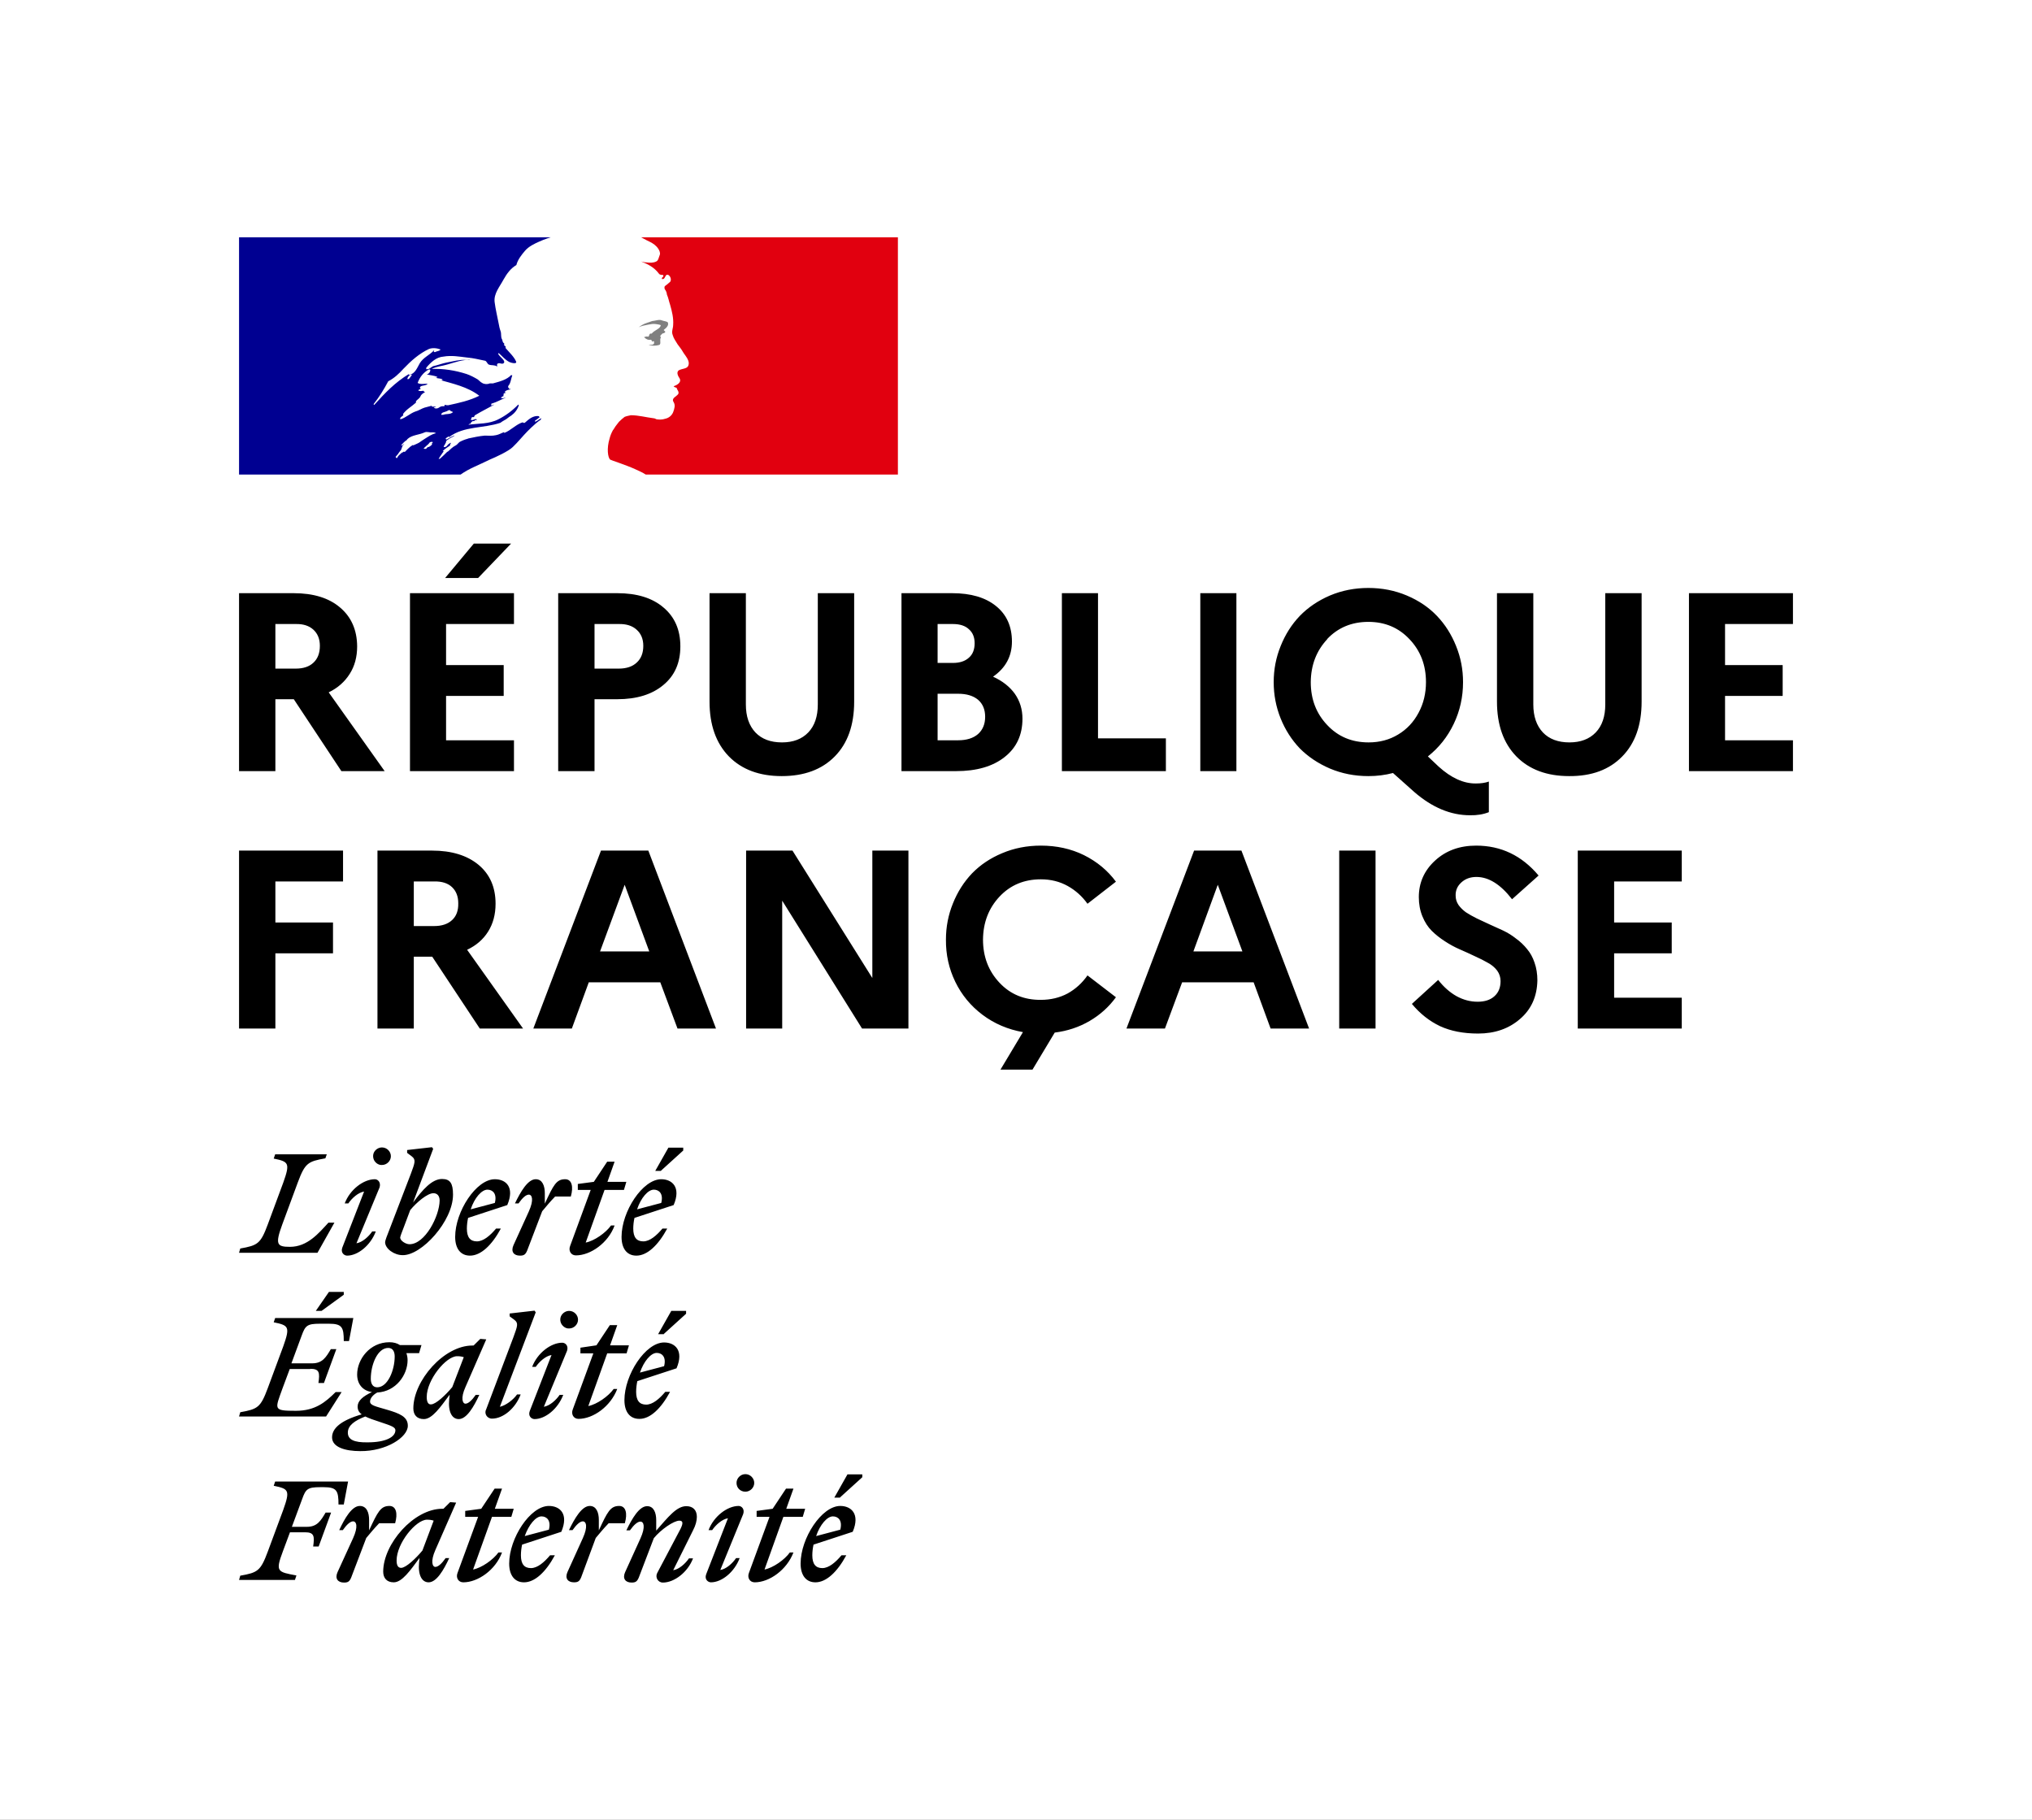 <svg width="67" height="60" viewBox="0 0 67 60" fill="none" xmlns="http://www.w3.org/2000/svg">
<rect x="0" y="0" width="67" height="60" fill="#333333" stroke="none"/>
<g clip-path="url(#clip0_824_775)">
<path d="M0 0H67V60H0V0Z" fill="white"/>
<path d="M16.908 14.738C16.994 14.652 17.081 14.566 17.16 14.472C17.317 14.292 17.475 14.128 17.656 13.971C17.712 13.924 17.767 13.877 17.822 13.846C17.838 13.831 17.838 13.799 17.854 13.784C17.783 13.815 17.735 13.87 17.656 13.901C17.641 13.901 17.625 13.885 17.641 13.87C17.696 13.831 17.751 13.791 17.798 13.752H17.79C17.775 13.752 17.775 13.737 17.775 13.721C17.578 13.69 17.436 13.823 17.302 13.94C17.27 13.956 17.239 13.924 17.231 13.924C17.01 13.995 16.845 14.19 16.624 14.276V14.245C16.537 14.276 16.45 14.331 16.356 14.347C16.222 14.378 16.104 14.362 15.985 14.362C15.804 14.378 15.623 14.417 15.441 14.456C15.434 14.456 15.434 14.456 15.426 14.464C15.331 14.488 15.237 14.527 15.15 14.574L15.118 14.605C15.087 14.636 15.055 14.675 15.016 14.691C14.921 14.738 14.85 14.816 14.771 14.886C14.764 14.894 14.756 14.894 14.748 14.894C14.669 14.973 14.59 15.051 14.511 15.121C14.504 15.129 14.48 15.129 14.464 15.129C14.464 15.121 14.472 15.121 14.472 15.113C14.488 15.09 14.496 15.074 14.511 15.051L14.559 14.98C14.582 14.949 14.598 14.918 14.622 14.894C14.63 14.886 14.63 14.879 14.622 14.879C14.614 14.871 14.606 14.871 14.598 14.871C14.669 14.8 14.764 14.738 14.85 14.683C14.842 14.683 14.827 14.675 14.835 14.668C14.842 14.652 14.85 14.644 14.858 14.628C14.858 14.62 14.858 14.62 14.866 14.613C14.866 14.605 14.858 14.605 14.858 14.597L14.787 14.644C14.748 14.675 14.724 14.738 14.669 14.738H14.645C14.637 14.738 14.63 14.738 14.63 14.73V14.722C14.63 14.714 14.637 14.714 14.637 14.707C14.637 14.699 14.645 14.699 14.645 14.691C14.645 14.691 14.645 14.683 14.653 14.683C14.653 14.675 14.661 14.668 14.661 14.668C14.661 14.66 14.669 14.66 14.669 14.652C14.677 14.644 14.685 14.628 14.685 14.62C14.685 14.613 14.693 14.613 14.693 14.605C14.701 14.597 14.701 14.589 14.708 14.581C14.716 14.566 14.708 14.558 14.701 14.558C14.724 14.519 14.764 14.495 14.803 14.472H14.795C14.85 14.441 14.913 14.409 14.969 14.378L14.992 14.355C14.905 14.386 14.835 14.425 14.756 14.472C14.756 14.472 14.74 14.48 14.732 14.488C14.732 14.488 14.716 14.495 14.693 14.472V14.464C14.708 14.433 14.756 14.417 14.779 14.394C14.795 14.394 14.811 14.394 14.811 14.409C15.292 14.042 15.946 14.128 16.498 13.94C16.545 13.909 16.584 13.877 16.632 13.854C16.703 13.823 16.766 13.752 16.852 13.705C16.971 13.619 17.057 13.51 17.105 13.369C17.105 13.353 17.089 13.338 17.089 13.338C16.892 13.541 16.671 13.705 16.435 13.823C16.119 13.987 15.78 13.956 15.449 14.003C15.465 13.971 15.497 13.971 15.52 13.971C15.52 13.924 15.552 13.909 15.583 13.885H15.631C15.646 13.885 15.646 13.854 15.662 13.854C15.694 13.854 15.741 13.838 15.725 13.838C15.678 13.776 15.591 13.885 15.52 13.838C15.552 13.807 15.536 13.768 15.568 13.752H15.631C15.631 13.721 15.662 13.69 15.662 13.69C15.883 13.557 16.096 13.455 16.301 13.338C16.253 13.338 16.23 13.385 16.182 13.353C16.214 13.353 16.182 13.306 16.214 13.306C16.38 13.259 16.514 13.173 16.679 13.111C16.616 13.111 16.577 13.158 16.514 13.111C16.545 13.095 16.561 13.064 16.6 13.064V13.017C16.6 13.001 16.616 13.001 16.632 13.001C16.616 13.001 16.6 12.986 16.6 12.986C16.616 12.954 16.663 12.97 16.687 12.939C16.671 12.939 16.64 12.939 16.64 12.923C16.687 12.86 16.758 12.853 16.837 12.837C16.821 12.806 16.774 12.837 16.774 12.806C16.774 12.79 16.789 12.79 16.805 12.79H16.774C16.742 12.774 16.758 12.743 16.758 12.727C16.845 12.626 16.845 12.493 16.892 12.375C16.876 12.375 16.86 12.375 16.86 12.36C16.711 12.524 16.474 12.579 16.253 12.641H16.151C16.08 12.673 15.97 12.673 15.899 12.626C15.836 12.595 15.812 12.555 15.749 12.508C15.631 12.438 15.512 12.375 15.378 12.329C15.008 12.211 14.622 12.149 14.236 12.164C14.401 12.078 14.582 12.07 14.756 12.016C15.008 11.945 15.244 11.851 15.512 11.867C15.465 11.851 15.41 11.867 15.363 11.867C15.158 11.851 14.945 11.914 14.724 11.953C14.574 11.984 14.44 12.039 14.291 12.07C14.204 12.102 14.157 12.188 14.054 12.172V12.125C14.204 11.945 14.385 11.773 14.622 11.757C14.89 11.71 15.142 11.757 15.41 11.789C15.607 11.804 15.78 11.851 15.977 11.89C16.048 11.89 16.064 12.008 16.127 12.023C16.214 12.055 16.309 12.023 16.395 12.086C16.395 12.055 16.38 12.023 16.395 12C16.458 11.937 16.529 12.016 16.592 11.984C16.711 11.914 16.49 11.781 16.427 11.671C16.427 11.656 16.443 11.64 16.443 11.64C16.561 11.742 16.648 11.859 16.797 11.937C16.868 11.969 17.049 12.008 17.018 11.922C16.947 11.757 16.797 11.624 16.671 11.476V11.413C16.64 11.413 16.64 11.398 16.624 11.382V11.319C16.561 11.288 16.577 11.233 16.553 11.186C16.506 11.116 16.537 11.007 16.506 10.92C16.474 10.834 16.458 10.756 16.443 10.67C16.395 10.42 16.34 10.201 16.309 9.958C16.277 9.677 16.474 9.458 16.608 9.207C16.711 9.027 16.829 8.855 17.026 8.738C17.073 8.558 17.191 8.409 17.31 8.269C17.428 8.128 17.625 8.034 17.767 7.971C17.972 7.877 18.161 7.823 18.161 7.823H7.882V15.645H15.189C15.473 15.442 15.757 15.348 16.151 15.152C16.34 15.074 16.766 14.879 16.908 14.738ZM14.622 13.674C14.59 13.674 14.535 13.69 14.551 13.658C14.567 13.588 14.669 13.588 14.732 13.557C14.764 13.541 14.803 13.51 14.835 13.525C14.866 13.572 14.905 13.557 14.937 13.588C14.842 13.674 14.724 13.635 14.622 13.674ZM12.336 13.353C12.336 13.353 12.32 13.338 12.32 13.322C12.517 13.072 12.659 12.837 12.801 12.571C12.998 12.469 13.156 12.321 13.305 12.156C13.558 11.89 13.826 11.656 14.141 11.507C14.259 11.46 14.409 11.476 14.527 11.523C14.48 11.585 14.409 11.57 14.346 11.609C14.33 11.609 14.314 11.609 14.299 11.593C14.314 11.578 14.314 11.562 14.314 11.546C14.165 11.71 13.96 11.781 13.841 11.976C13.755 12.125 13.692 12.313 13.502 12.36C13.439 12.375 13.518 12.313 13.487 12.329C13.022 12.61 12.698 12.954 12.336 13.353ZM13.573 12.375C13.558 12.407 13.542 12.407 13.526 12.438C13.51 12.469 13.495 12.485 13.463 12.501C13.447 12.501 13.431 12.501 13.431 12.485C13.447 12.422 13.495 12.368 13.55 12.352C13.573 12.344 13.573 12.36 13.573 12.375ZM14.267 14.589C14.259 14.605 14.243 14.62 14.228 14.636C14.243 14.636 14.259 14.652 14.243 14.66C14.212 14.691 14.172 14.722 14.133 14.738H14.109C14.094 14.754 14.07 14.769 14.054 14.793C14.038 14.808 13.952 14.8 13.975 14.777C14.015 14.746 14.046 14.707 14.086 14.675C14.109 14.66 14.133 14.636 14.149 14.613C14.157 14.597 14.165 14.589 14.18 14.581C14.204 14.566 14.283 14.558 14.267 14.589ZM13.999 14.472C13.936 14.511 13.881 14.55 13.826 14.589C13.763 14.628 13.692 14.652 13.629 14.683C13.621 14.675 13.613 14.675 13.605 14.675C13.55 14.707 13.502 14.746 13.455 14.793L13.431 14.816L13.408 14.84L13.376 14.871C13.368 14.879 13.368 14.886 13.353 14.894C13.345 14.902 13.321 14.902 13.321 14.886C13.313 14.894 13.305 14.894 13.297 14.902C13.29 14.91 13.282 14.91 13.274 14.918H13.258C13.242 14.934 13.219 14.949 13.203 14.965C13.171 14.996 13.14 15.02 13.116 15.059V15.066L13.108 15.074C13.108 15.074 13.108 15.082 13.1 15.082C13.1 15.09 13.093 15.09 13.093 15.098C13.093 15.098 13.085 15.106 13.077 15.106L13.069 15.098C13.069 15.098 13.069 15.09 13.061 15.09C13.053 15.082 13.053 15.074 13.045 15.066V15.059C13.061 15.043 13.077 15.027 13.093 15.004C13.1 14.996 13.1 14.988 13.108 14.988C13.116 14.98 13.124 14.965 13.132 14.957C13.132 14.949 13.14 14.949 13.14 14.941C13.156 14.918 13.171 14.902 13.187 14.879L13.195 14.871C13.203 14.863 13.211 14.847 13.219 14.84C13.227 14.832 13.227 14.824 13.234 14.808V14.8C13.242 14.785 13.242 14.777 13.25 14.769V14.761C13.25 14.754 13.25 14.754 13.258 14.746C13.258 14.738 13.258 14.73 13.266 14.722V14.714C13.282 14.683 13.305 14.66 13.329 14.636H13.321C13.297 14.652 13.282 14.668 13.266 14.683C13.25 14.699 13.219 14.675 13.242 14.66C13.258 14.652 13.266 14.636 13.274 14.628C13.297 14.605 13.321 14.574 13.353 14.55C13.368 14.534 13.384 14.527 13.4 14.519L13.408 14.511C13.416 14.495 13.431 14.488 13.439 14.472C13.581 14.339 13.826 14.339 14.007 14.253C14.078 14.222 14.172 14.268 14.243 14.253C14.291 14.253 14.33 14.253 14.377 14.284C14.243 14.308 14.125 14.394 13.999 14.472ZM14.306 13.439C14.291 13.424 14.354 13.439 14.37 13.408H14.251C14.236 13.408 14.236 13.392 14.236 13.377C14.165 13.392 14.07 13.424 13.999 13.439C13.897 13.471 13.802 13.541 13.684 13.572C13.518 13.635 13.384 13.768 13.211 13.823C13.195 13.823 13.195 13.807 13.195 13.791C13.211 13.744 13.266 13.729 13.297 13.69C13.297 13.674 13.297 13.658 13.282 13.658C13.4 13.494 13.566 13.408 13.715 13.275V13.228C13.763 13.165 13.834 13.142 13.865 13.064C13.881 13.017 13.944 12.962 14.015 12.931C13.999 12.915 13.967 12.915 13.967 12.884C13.904 12.884 13.849 12.915 13.786 12.868C13.818 12.845 13.849 12.829 13.881 12.813C13.865 12.813 13.857 12.806 13.849 12.79C13.834 12.759 13.881 12.727 13.92 12.72C13.983 12.704 14.054 12.704 14.101 12.657C13.999 12.641 13.881 12.688 13.77 12.626C13.841 12.43 13.967 12.274 14.141 12.18C14.157 12.18 14.188 12.18 14.188 12.195C14.188 12.266 14.141 12.329 14.07 12.344C14.188 12.375 14.306 12.375 14.425 12.43C14.409 12.461 14.377 12.446 14.362 12.446C14.433 12.493 14.527 12.461 14.598 12.516C14.551 12.563 14.511 12.516 14.464 12.516C14.929 12.649 15.418 12.751 15.804 13.048C15.473 13.213 15.134 13.283 14.779 13.361C14.732 13.361 14.708 13.361 14.661 13.345C14.661 13.361 14.661 13.392 14.645 13.392C14.582 13.392 14.543 13.392 14.496 13.424C14.44 13.471 14.354 13.486 14.306 13.439Z" fill="#000091"/>
<path d="M29.598 7.823H21.132C21.132 7.823 21.148 7.823 21.211 7.862C21.282 7.901 21.369 7.948 21.424 7.971C21.534 8.026 21.637 8.096 21.708 8.206C21.739 8.253 21.779 8.339 21.755 8.402C21.724 8.472 21.708 8.597 21.637 8.621C21.55 8.667 21.432 8.667 21.322 8.652C21.258 8.652 21.203 8.636 21.14 8.621C21.361 8.707 21.574 8.816 21.724 9.02C21.739 9.051 21.794 9.066 21.858 9.066C21.873 9.066 21.873 9.098 21.873 9.113C21.842 9.145 21.81 9.16 21.826 9.199H21.873C21.944 9.168 21.936 9.02 22.039 9.066C22.11 9.113 22.141 9.215 22.102 9.285C22.039 9.348 21.984 9.387 21.921 9.434C21.905 9.465 21.905 9.505 21.921 9.536C21.968 9.598 21.984 9.653 21.991 9.716C22.039 9.817 22.055 9.935 22.094 10.044C22.157 10.263 22.212 10.49 22.196 10.709C22.196 10.826 22.133 10.928 22.181 11.046C22.212 11.163 22.283 11.249 22.346 11.358C22.409 11.444 22.464 11.507 22.512 11.593C22.598 11.742 22.764 11.89 22.693 12.062C22.646 12.164 22.488 12.149 22.378 12.211C22.291 12.282 22.362 12.407 22.409 12.477C22.48 12.61 22.323 12.696 22.212 12.735C22.244 12.782 22.299 12.767 22.315 12.798C22.33 12.868 22.401 12.915 22.362 12.993C22.299 13.079 22.125 13.126 22.212 13.259C22.275 13.361 22.236 13.478 22.196 13.588C22.149 13.705 22.047 13.784 21.928 13.807C21.842 13.838 21.731 13.838 21.645 13.823C21.613 13.807 21.582 13.791 21.558 13.791C21.306 13.76 21.053 13.69 20.801 13.69C20.73 13.705 20.651 13.721 20.596 13.744C20.533 13.791 20.47 13.846 20.415 13.901C20.407 13.916 20.391 13.924 20.384 13.94C20.376 13.948 20.368 13.956 20.368 13.963L20.352 13.979C20.305 14.034 20.273 14.089 20.234 14.151C20.234 14.159 20.226 14.159 20.226 14.159C20.226 14.167 20.218 14.175 20.21 14.182C20.163 14.268 20.123 14.362 20.1 14.456C19.997 14.793 20.045 15.082 20.116 15.152C20.131 15.168 20.604 15.317 20.935 15.465C21.093 15.536 21.195 15.583 21.29 15.645H29.606V7.823H29.598Z" fill="#E1000F"/>
<path d="M21.637 10.686C21.7 10.701 21.787 10.701 21.787 10.733C21.755 10.85 21.582 10.881 21.487 10.999H21.44C21.393 11.03 21.408 11.1 21.369 11.1C21.322 11.085 21.282 11.1 21.235 11.116C21.298 11.179 21.369 11.218 21.456 11.202C21.471 11.202 21.503 11.233 21.503 11.265C21.503 11.265 21.519 11.265 21.535 11.249C21.55 11.249 21.566 11.249 21.566 11.265V11.327C21.519 11.39 21.448 11.358 21.385 11.374C21.503 11.405 21.621 11.405 21.732 11.374C21.818 11.343 21.732 11.194 21.795 11.124C21.763 11.124 21.795 11.077 21.763 11.077C21.795 11.046 21.826 11.007 21.85 10.991C21.881 10.991 21.921 10.975 21.936 10.944C21.936 10.913 21.873 10.897 21.889 10.873C21.976 10.811 22.055 10.725 22.023 10.639C22.007 10.592 21.889 10.592 21.818 10.561C21.747 10.529 21.653 10.561 21.566 10.576C21.495 10.576 21.416 10.623 21.345 10.639C21.243 10.67 21.148 10.725 21.061 10.787C21.164 10.741 21.267 10.725 21.385 10.701C21.471 10.686 21.542 10.67 21.637 10.686Z" fill="#808080"/>
<path d="M7.882 25.424V19.557H9.68C10.331 19.557 10.841 19.713 11.209 20.026C11.582 20.339 11.771 20.767 11.776 21.309C11.776 21.658 11.695 21.961 11.532 22.216C11.369 22.477 11.138 22.681 10.838 22.827L12.683 25.424H11.256L9.687 23.053H9.08V25.424H7.882ZM9.08 22.044H9.75C10.003 22.044 10.197 21.979 10.334 21.849C10.476 21.718 10.547 21.533 10.547 21.293C10.547 21.069 10.476 20.892 10.334 20.761C10.192 20.631 9.997 20.568 9.75 20.574H9.08V22.044ZM13.518 25.424V19.557H16.947V20.574H14.708V21.927H16.608V22.944H14.708V24.407H16.947V25.424H13.518ZM14.677 19.056L15.623 17.922H16.852L15.765 19.056H14.677ZM18.405 25.424V19.557H20.352C20.999 19.557 21.506 19.713 21.873 20.026C22.247 20.339 22.433 20.767 22.433 21.309C22.433 21.851 22.247 22.276 21.873 22.584C21.5 22.897 20.993 23.053 20.352 23.053H19.603V25.424H18.405ZM19.603 22.044H20.399C20.657 22.044 20.857 21.977 20.999 21.841C21.14 21.71 21.211 21.528 21.211 21.293C21.211 21.069 21.138 20.892 20.991 20.761C20.849 20.631 20.652 20.568 20.399 20.574H19.603V22.044ZM23.395 23.132V19.557H24.593V23.226C24.593 23.617 24.698 23.924 24.908 24.149C25.118 24.368 25.41 24.477 25.783 24.477C26.151 24.477 26.44 24.368 26.65 24.149C26.86 23.93 26.965 23.622 26.965 23.226V19.557H28.164V23.132C28.164 23.904 27.951 24.506 27.525 24.939C27.099 25.372 26.516 25.588 25.775 25.588C25.04 25.588 24.459 25.372 24.033 24.939C23.608 24.501 23.395 23.898 23.395 23.132ZM29.724 25.424V19.557H31.395C32.01 19.557 32.491 19.698 32.838 19.979C33.19 20.261 33.366 20.652 33.366 21.152C33.366 21.637 33.158 22.023 32.743 22.31C33.053 22.451 33.292 22.639 33.461 22.873C33.629 23.113 33.713 23.387 33.713 23.695C33.713 24.232 33.516 24.654 33.122 24.962C32.733 25.27 32.199 25.424 31.521 25.424H29.724ZM30.915 24.407H31.592C31.871 24.407 32.089 24.339 32.247 24.203C32.404 24.063 32.483 23.872 32.483 23.632C32.483 23.392 32.404 23.205 32.247 23.069C32.089 22.939 31.871 22.873 31.592 22.873H30.915V24.407ZM30.915 21.857H31.419C31.645 21.857 31.821 21.799 31.947 21.684C32.073 21.575 32.136 21.416 32.136 21.207C32.136 21.009 32.073 20.855 31.947 20.746C31.826 20.631 31.65 20.574 31.419 20.574H30.915V21.857ZM35.013 25.424V19.557H36.204V24.344H38.442V25.424H35.013ZM39.577 25.424V19.557H40.767V25.424H39.577ZM42.226 23.687C42.073 23.306 41.997 22.907 41.997 22.49C41.997 22.073 42.073 21.677 42.226 21.301C42.378 20.92 42.588 20.589 42.856 20.308C43.13 20.026 43.461 19.802 43.849 19.635C44.244 19.468 44.667 19.385 45.119 19.385C45.571 19.385 45.993 19.468 46.388 19.635C46.782 19.802 47.113 20.026 47.381 20.308C47.649 20.589 47.859 20.92 48.011 21.301C48.164 21.677 48.24 22.073 48.24 22.49C48.24 22.98 48.138 23.439 47.933 23.867C47.728 24.295 47.444 24.652 47.081 24.939L47.436 25.275C47.851 25.651 48.261 25.836 48.666 25.831C48.834 25.831 48.976 25.81 49.091 25.768V26.777C48.907 26.85 48.7 26.884 48.469 26.879C47.833 26.879 47.221 26.623 46.632 26.112L45.93 25.486C45.673 25.554 45.402 25.588 45.119 25.588C44.667 25.588 44.244 25.505 43.849 25.338C43.461 25.171 43.13 24.949 42.856 24.673C42.588 24.391 42.378 24.063 42.226 23.687ZM43.763 21.074C43.406 21.455 43.224 21.927 43.219 22.49C43.219 23.053 43.4 23.525 43.763 23.906C44.12 24.287 44.575 24.477 45.126 24.477C45.489 24.477 45.812 24.391 46.096 24.219C46.385 24.047 46.611 23.807 46.774 23.499C46.937 23.197 47.018 22.86 47.018 22.49C47.018 21.927 46.837 21.455 46.474 21.074C46.117 20.694 45.665 20.503 45.119 20.503C44.567 20.503 44.112 20.694 43.755 21.074H43.763ZM49.359 23.132V19.557H50.557V23.226C50.557 23.617 50.663 23.924 50.873 24.149C51.083 24.368 51.374 24.477 51.748 24.477C52.115 24.477 52.404 24.368 52.615 24.149C52.825 23.93 52.93 23.622 52.93 23.226V19.557H54.128V23.132C54.128 23.904 53.915 24.506 53.49 24.939C53.064 25.377 52.481 25.593 51.74 25.588C51.004 25.588 50.423 25.372 49.998 24.939C49.572 24.501 49.359 23.898 49.359 23.132ZM55.689 25.424V19.557H59.118V20.574H56.879V21.927H58.779V22.944H56.879V24.407H59.118V25.424H55.689ZM7.882 33.911V28.044H11.311V29.061H9.08V30.415H10.98V31.431H9.08V33.911H7.882ZM12.446 33.911V28.044H14.243C14.89 28.044 15.402 28.201 15.78 28.514C16.154 28.827 16.34 29.254 16.34 29.797C16.34 30.146 16.259 30.451 16.096 30.712C15.933 30.973 15.702 31.173 15.402 31.314L17.247 33.911H15.82L14.251 31.541H13.644V33.911H12.446ZM13.644 30.532H14.314C14.567 30.532 14.764 30.467 14.905 30.336C15.047 30.206 15.116 30.021 15.11 29.781C15.11 29.557 15.042 29.379 14.905 29.249C14.769 29.119 14.572 29.056 14.314 29.061H13.644V30.532ZM17.585 33.911L19.816 28.044H21.377L23.608 33.911H22.339L21.771 32.386H19.414L18.855 33.911H17.585ZM19.785 31.369H21.408L20.597 29.171L19.785 31.369ZM24.601 33.911V28.044H26.13L28.763 32.245V28.044H29.953V33.911H28.424L25.791 29.695V33.911H24.601ZM31.19 30.978C31.19 30.561 31.267 30.164 31.419 29.789C31.571 29.408 31.782 29.077 32.05 28.795C32.323 28.514 32.654 28.292 33.043 28.13C33.437 27.963 33.863 27.88 34.32 27.88C34.84 27.88 35.313 27.984 35.739 28.193C36.169 28.407 36.522 28.699 36.795 29.069L35.857 29.797C35.683 29.552 35.465 29.356 35.203 29.21C34.94 29.064 34.645 28.991 34.32 28.991C33.768 28.991 33.313 29.181 32.956 29.562C32.599 29.943 32.417 30.415 32.412 30.978C32.412 31.541 32.593 32.016 32.956 32.401C33.313 32.782 33.768 32.97 34.32 32.965C34.645 32.965 34.94 32.894 35.203 32.754C35.465 32.608 35.683 32.409 35.857 32.159L36.795 32.879C36.564 33.197 36.275 33.458 35.928 33.661C35.581 33.864 35.197 33.992 34.777 34.044L34.044 35.265H32.988L33.729 34.029C33.229 33.94 32.785 33.75 32.396 33.458C32.008 33.166 31.708 32.803 31.498 32.37C31.288 31.937 31.185 31.473 31.19 30.978ZM37.142 33.911L39.372 28.044H40.933L43.164 33.911H41.895L41.335 32.386H38.978L38.411 33.911H37.142ZM39.349 31.369H40.965L40.153 29.171L39.349 31.369ZM44.157 33.911V28.044H45.355V33.911H44.157ZM46.553 33.098L47.42 32.308C47.599 32.537 47.799 32.715 48.019 32.84C48.245 32.965 48.479 33.027 48.721 33.027C48.957 33.027 49.141 32.967 49.273 32.847C49.409 32.727 49.477 32.561 49.477 32.347C49.477 32.222 49.441 32.107 49.367 32.003C49.288 31.898 49.186 31.812 49.06 31.744C48.934 31.671 48.789 31.598 48.626 31.525C48.463 31.447 48.298 31.372 48.13 31.299C47.962 31.226 47.799 31.137 47.641 31.033C47.478 30.928 47.334 30.814 47.207 30.688C47.081 30.563 46.979 30.404 46.9 30.211C46.821 30.018 46.782 29.807 46.782 29.578C46.782 29.103 46.96 28.701 47.318 28.373C47.675 28.044 48.127 27.88 48.673 27.88C49.493 27.88 50.179 28.209 50.731 28.866L49.856 29.648C49.477 29.158 49.086 28.913 48.681 28.913C48.482 28.913 48.316 28.973 48.185 29.093C48.053 29.212 47.99 29.358 47.996 29.531C47.996 29.64 48.027 29.742 48.09 29.836C48.153 29.924 48.235 30.005 48.335 30.078C48.44 30.146 48.56 30.214 48.697 30.282L49.115 30.477C49.267 30.545 49.417 30.613 49.564 30.681C49.717 30.754 49.858 30.842 49.99 30.947C50.127 31.046 50.247 31.16 50.352 31.291C50.458 31.416 50.539 31.564 50.597 31.737C50.66 31.914 50.691 32.109 50.691 32.323C50.681 32.855 50.489 33.28 50.116 33.598C49.748 33.916 49.288 34.076 48.737 34.076C48.253 34.076 47.835 33.995 47.483 33.833C47.131 33.666 46.821 33.421 46.553 33.098ZM52.023 33.911V28.044H55.452V29.061H53.222V30.415H55.121V31.431H53.222V32.894H55.452V33.911H52.023Z" fill="black"/>
<path d="M27.462 49.995C27.636 49.995 27.785 50.128 27.706 50.433L26.91 50.644C27.036 50.269 27.273 49.995 27.462 49.995ZM27.904 51.278H27.746C27.549 51.512 27.328 51.7 27.115 51.7C26.895 51.7 26.784 51.567 26.784 51.278C26.784 51.16 26.8 51.035 26.824 50.926L28.116 50.503C28.369 49.909 28.061 49.651 27.706 49.651C27.092 49.651 26.398 50.714 26.398 51.551C26.398 51.95 26.587 52.169 26.887 52.169C27.241 52.169 27.604 51.833 27.904 51.278ZM27.699 49.369L28.432 48.704V48.61H27.943L27.509 49.377H27.699V49.369ZM24.948 50.01H25.373L24.695 51.856C24.632 52.013 24.719 52.169 24.885 52.169C25.365 52.169 25.941 51.763 26.162 51.184H26.043C25.87 51.426 25.491 51.692 25.208 51.747L25.83 50.01H26.469L26.548 49.744H25.925L26.162 49.08H25.917L25.476 49.744L24.948 49.815V50.01ZM24.506 49.916C24.561 49.744 24.443 49.651 24.356 49.651C23.986 49.651 23.537 49.987 23.363 50.448H23.482C23.6 50.276 23.805 50.089 24.002 50.057L23.284 51.904C23.221 52.076 23.348 52.169 23.442 52.169C23.797 52.169 24.215 51.833 24.388 51.371H24.27C24.151 51.544 23.947 51.731 23.75 51.763L24.506 49.916ZM24.577 49.181C24.735 49.181 24.869 49.048 24.869 48.892C24.869 48.735 24.735 48.602 24.577 48.602C24.498 48.602 24.427 48.634 24.372 48.688C24.317 48.743 24.285 48.813 24.285 48.892C24.285 49.056 24.412 49.181 24.577 49.181ZM21.117 50.167C21.227 50.167 21.29 50.339 21.117 50.722L20.612 51.833C20.518 52.044 20.62 52.177 20.825 52.177C20.951 52.177 21.006 52.146 21.062 52.013L21.558 50.714C21.787 50.433 22.212 50.136 22.402 50.136C22.536 50.136 22.52 50.245 22.433 50.417L21.669 51.864C21.598 52.005 21.692 52.177 21.858 52.177C22.228 52.177 22.677 51.841 22.851 51.379H22.717C22.599 51.551 22.394 51.739 22.197 51.77L22.851 50.456C22.938 50.292 22.977 50.136 22.977 50.01C22.977 49.799 22.859 49.658 22.63 49.658C22.307 49.658 22.031 50.018 21.637 50.464V50.12C21.637 49.877 21.558 49.658 21.337 49.658C21.077 49.658 20.841 50.065 20.652 50.456H20.77C20.904 50.269 21.022 50.167 21.117 50.167ZM20.604 50.214C20.691 49.909 20.644 49.651 20.415 49.651C20.124 49.651 20.029 49.846 19.745 50.456V50.112C19.745 49.87 19.666 49.651 19.446 49.651C19.186 49.651 18.949 50.057 18.76 50.448H18.878C19.004 50.269 19.123 50.159 19.217 50.159C19.328 50.159 19.391 50.331 19.217 50.714L18.713 51.825C18.618 52.036 18.721 52.169 18.925 52.169C19.052 52.169 19.107 52.138 19.162 52.005L19.643 50.707C19.785 50.535 19.911 50.386 20.068 50.222H20.604V50.214ZM17.854 49.995C18.027 49.995 18.177 50.128 18.098 50.433L17.302 50.644C17.436 50.269 17.664 49.995 17.854 49.995ZM18.295 51.278H18.137C17.94 51.512 17.72 51.7 17.507 51.7C17.286 51.7 17.176 51.567 17.176 51.278C17.176 51.16 17.191 51.035 17.215 50.926L18.508 50.503C18.76 49.909 18.46 49.651 18.098 49.651C17.483 49.651 16.789 50.714 16.789 51.551C16.789 51.95 16.979 52.169 17.278 52.169C17.633 52.169 17.995 51.833 18.295 51.278ZM15.339 50.01H15.765L15.087 51.856C15.024 52.013 15.11 52.169 15.276 52.169C15.757 52.169 16.34 51.763 16.553 51.184H16.435C16.261 51.426 15.883 51.692 15.599 51.747L16.222 50.01H16.86L16.939 49.744H16.316L16.553 49.08H16.309L15.867 49.744L15.339 49.815V50.01ZM13.077 51.45C13.077 50.879 13.715 50.104 14.078 50.104C14.157 50.104 14.236 50.112 14.299 50.136L13.928 51.121C13.715 51.379 13.384 51.692 13.227 51.692C13.132 51.692 13.077 51.622 13.077 51.45ZM15.04 49.541L14.842 49.525L14.622 49.744H14.582C13.644 49.744 12.635 50.902 12.635 51.817C12.635 52.029 12.754 52.169 12.982 52.169C13.258 52.169 13.526 51.778 13.834 51.364L13.818 51.512C13.778 51.935 13.912 52.169 14.133 52.169C14.393 52.169 14.63 51.763 14.811 51.371H14.693C14.567 51.551 14.448 51.661 14.354 51.661C14.259 51.661 14.188 51.481 14.354 51.106L15.04 49.541ZM13.03 50.214C13.116 49.909 13.069 49.651 12.84 49.651C12.549 49.651 12.454 49.846 12.17 50.456V50.112C12.17 49.87 12.091 49.651 11.863 49.651C11.603 49.651 11.366 50.057 11.185 50.448H11.303C11.429 50.269 11.548 50.159 11.642 50.159C11.753 50.159 11.816 50.331 11.642 50.714L11.13 51.833C11.035 52.044 11.138 52.177 11.343 52.177C11.469 52.177 11.524 52.146 11.579 52.013L12.076 50.707C12.218 50.535 12.344 50.386 12.501 50.222H13.03V50.214ZM9.727 52.083L9.774 51.943C9.151 51.825 9.073 51.825 9.325 51.153L9.561 50.519H10.058C10.365 50.519 10.373 50.652 10.326 50.988H10.507L10.917 49.87H10.736C10.578 50.136 10.46 50.339 10.121 50.339H9.624L9.963 49.424C10.082 49.095 10.137 49.032 10.562 49.032H10.673C11.106 49.032 11.161 49.15 11.161 49.604H11.335L11.477 48.845H9.073L9.025 48.986C9.522 49.087 9.569 49.134 9.341 49.776L8.828 51.16C8.592 51.794 8.497 51.849 7.922 51.95L7.882 52.091H9.727V52.083ZM21.653 44.605C21.826 44.605 21.976 44.738 21.897 45.043L21.101 45.254C21.227 44.879 21.464 44.605 21.653 44.605ZM22.094 45.888H21.937C21.739 46.123 21.519 46.31 21.306 46.31C21.085 46.31 20.975 46.177 20.975 45.888C20.975 45.77 20.991 45.645 21.014 45.536L22.307 45.113C22.559 44.519 22.252 44.261 21.897 44.261C21.282 44.261 20.589 45.325 20.589 46.162C20.589 46.561 20.778 46.78 21.077 46.78C21.432 46.787 21.795 46.443 22.094 45.888ZM21.889 43.979L22.622 43.314V43.22H22.134L21.7 43.987H21.889V43.979ZM19.138 44.62H19.564L18.886 46.467C18.823 46.623 18.91 46.78 19.075 46.78C19.556 46.78 20.131 46.373 20.352 45.794H20.234C20.061 46.036 19.682 46.302 19.398 46.357L20.021 44.62H20.66L20.738 44.355H20.116L20.352 43.69H20.108L19.666 44.355L19.138 44.433V44.62ZM18.697 44.535C18.752 44.362 18.634 44.269 18.539 44.269C18.169 44.269 17.72 44.605 17.546 45.066H17.664C17.783 44.894 17.988 44.707 18.185 44.675L17.467 46.522C17.404 46.694 17.53 46.787 17.625 46.787C17.98 46.787 18.397 46.451 18.571 45.989H18.453C18.334 46.162 18.129 46.349 17.932 46.381L18.697 44.535ZM18.768 43.799C18.925 43.799 19.059 43.666 19.059 43.51C19.059 43.353 18.925 43.22 18.768 43.22C18.665 43.22 18.571 43.275 18.516 43.361C18.46 43.447 18.46 43.565 18.516 43.658C18.571 43.744 18.665 43.807 18.768 43.799ZM16.482 46.381L17.664 43.267L17.625 43.212L16.805 43.306V43.4L16.963 43.517C17.105 43.627 17.057 43.729 16.931 44.081L16.033 46.459C15.954 46.6 16.056 46.772 16.222 46.772C16.592 46.772 16.994 46.435 17.168 45.974H17.049C16.923 46.154 16.671 46.342 16.482 46.381ZM14.07 46.06C14.07 45.489 14.708 44.714 15.071 44.714C15.15 44.714 15.221 44.722 15.292 44.746L14.913 45.731C14.701 45.989 14.37 46.302 14.212 46.302C14.125 46.31 14.07 46.232 14.07 46.06ZM16.033 44.159L15.836 44.143L15.615 44.362H15.575C14.637 44.362 13.629 45.52 13.629 46.435C13.629 46.647 13.747 46.787 13.975 46.787C14.251 46.787 14.519 46.396 14.827 45.982L14.811 46.13C14.771 46.553 14.905 46.787 15.126 46.787C15.386 46.787 15.623 46.381 15.804 45.989H15.686C15.56 46.169 15.441 46.279 15.347 46.279C15.252 46.279 15.181 46.099 15.347 45.731L16.033 44.159ZM11.469 47.233C11.469 46.991 11.705 46.834 12.044 46.701C12.155 46.756 12.328 46.819 12.549 46.889C12.903 47.007 13.037 47.053 13.037 47.155C13.037 47.382 12.714 47.554 12.123 47.554C11.682 47.562 11.469 47.468 11.469 47.233ZM12.438 45.739C12.281 45.739 12.226 45.606 12.226 45.458C12.226 44.996 12.446 44.441 12.801 44.441C12.959 44.441 13.014 44.574 13.014 44.722C13.014 45.176 12.785 45.739 12.438 45.739ZM13.447 47.007C13.447 46.709 13.179 46.6 12.746 46.474C12.375 46.365 12.202 46.334 12.202 46.209C12.202 46.115 12.281 45.997 12.438 45.911C13.053 45.88 13.439 45.332 13.439 44.847C13.439 44.761 13.424 44.683 13.4 44.613H13.818L13.897 44.347H13.187C13.093 44.284 12.974 44.253 12.84 44.253C12.194 44.253 11.776 44.816 11.776 45.317C11.776 45.638 11.965 45.856 12.265 45.896C11.965 46.036 11.792 46.185 11.792 46.373C11.792 46.482 11.831 46.561 11.926 46.631C11.232 46.834 10.949 47.093 10.949 47.39C10.949 47.711 11.374 47.843 11.879 47.843C12.73 47.851 13.447 47.39 13.447 47.007ZM10.231 45.129C10.539 45.129 10.547 45.262 10.499 45.598H10.681L11.09 44.48H10.909C10.752 44.746 10.633 44.949 10.294 44.949H9.609L9.947 44.034C10.066 43.705 10.129 43.643 10.547 43.643H10.846C11.28 43.643 11.335 43.76 11.335 44.214H11.508L11.65 43.455H9.073L9.025 43.596C9.522 43.697 9.569 43.744 9.341 44.386L8.828 45.77C8.592 46.404 8.497 46.459 7.922 46.561L7.882 46.701H10.752L11.264 45.896H11.067C10.736 46.224 10.397 46.514 9.758 46.514C8.994 46.514 9.065 46.474 9.317 45.77L9.553 45.137H10.231V45.129ZM10.602 43.22L11.335 42.688V42.594H10.846L10.413 43.22H10.602ZM21.558 39.223C21.732 39.223 21.881 39.356 21.803 39.661L21.006 39.872C21.133 39.489 21.369 39.223 21.558 39.223ZM22 40.506H21.842C21.645 40.74 21.424 40.928 21.211 40.928C20.991 40.928 20.88 40.795 20.88 40.506C20.88 40.389 20.896 40.263 20.92 40.154L22.212 39.731C22.465 39.137 22.157 38.879 21.803 38.879C21.188 38.879 20.494 39.943 20.494 40.78C20.494 41.179 20.683 41.398 20.983 41.398C21.337 41.398 21.7 41.061 22 40.506ZM21.795 38.597L22.528 37.932V37.838H22.039L21.605 38.605H21.795V38.597ZM19.044 39.231H19.477L18.799 41.077C18.736 41.233 18.823 41.39 18.989 41.39C19.469 41.39 20.053 40.983 20.265 40.404H20.147C19.974 40.647 19.596 40.913 19.312 40.967L19.934 39.231H20.573L20.652 38.965H20.029L20.265 38.3H20.021L19.58 38.965L19.052 39.035V39.231H19.044ZM18.823 39.442C18.91 39.137 18.862 38.879 18.634 38.879C18.342 38.879 18.248 39.074 17.964 39.684V39.34C17.964 39.098 17.885 38.879 17.664 38.879C17.404 38.879 17.168 39.285 16.979 39.677H17.097C17.223 39.497 17.341 39.387 17.436 39.387C17.546 39.387 17.609 39.559 17.436 39.943L16.931 41.053C16.837 41.265 16.939 41.398 17.144 41.398C17.27 41.398 17.325 41.366 17.381 41.233L17.877 39.935C18.019 39.763 18.145 39.614 18.303 39.45H18.823V39.442ZM16.072 39.223C16.245 39.223 16.395 39.356 16.316 39.661L15.52 39.872C15.646 39.489 15.883 39.223 16.072 39.223ZM16.514 40.506H16.356C16.159 40.74 15.938 40.928 15.725 40.928C15.505 40.928 15.394 40.795 15.394 40.506C15.394 40.389 15.41 40.263 15.434 40.154L16.726 39.731C16.979 39.137 16.679 38.879 16.316 38.879C15.702 38.879 15.008 39.943 15.008 40.78C15.008 41.179 15.197 41.398 15.497 41.398C15.851 41.398 16.214 41.061 16.514 40.506ZM13.502 41.022C13.376 41.022 13.195 40.905 13.195 40.803C13.195 40.772 13.25 40.623 13.321 40.443L13.526 39.896C13.747 39.63 14.094 39.34 14.291 39.34C14.409 39.34 14.496 39.419 14.496 39.583C14.488 40.099 14.015 41.022 13.502 41.022ZM14.937 39.387C14.937 39.012 14.842 38.871 14.574 38.871C14.243 38.871 13.936 39.223 13.621 39.645L14.283 37.877L14.243 37.823L13.424 37.916V38.01L13.581 38.128C13.723 38.237 13.676 38.347 13.55 38.691L12.832 40.561C12.769 40.717 12.698 40.905 12.698 40.952C12.698 41.171 12.998 41.382 13.274 41.382C13.897 41.398 14.937 40.263 14.937 39.387ZM12.517 39.145C12.564 38.973 12.454 38.879 12.36 38.879C11.989 38.879 11.54 39.215 11.366 39.677H11.485C11.603 39.505 11.808 39.317 12.005 39.285L11.287 41.132C11.224 41.304 11.351 41.398 11.445 41.398C11.8 41.398 12.218 41.061 12.391 40.6H12.273C12.155 40.772 11.95 40.959 11.753 40.991L12.517 39.145ZM12.596 38.409C12.754 38.409 12.888 38.276 12.888 38.12C12.888 37.963 12.754 37.831 12.596 37.831C12.493 37.831 12.399 37.885 12.344 37.971C12.289 38.057 12.289 38.175 12.344 38.269C12.399 38.355 12.493 38.417 12.596 38.409ZM10.775 38.057H9.073L9.025 38.198C9.522 38.3 9.569 38.347 9.341 38.988L8.828 40.373C8.592 41.007 8.497 41.061 7.922 41.163L7.882 41.304H10.468L11.027 40.31H10.83C10.507 40.662 10.137 41.108 9.561 41.108C9.128 41.108 9.065 41.03 9.309 40.365L9.821 38.98C10.058 38.347 10.152 38.292 10.728 38.19L10.775 38.057Z" fill="black"/>
</g>
<defs>
<clipPath id="clip0_824_775">
<rect width="67" height="60" fill="white"/>
</clipPath>
</defs>
</svg>
